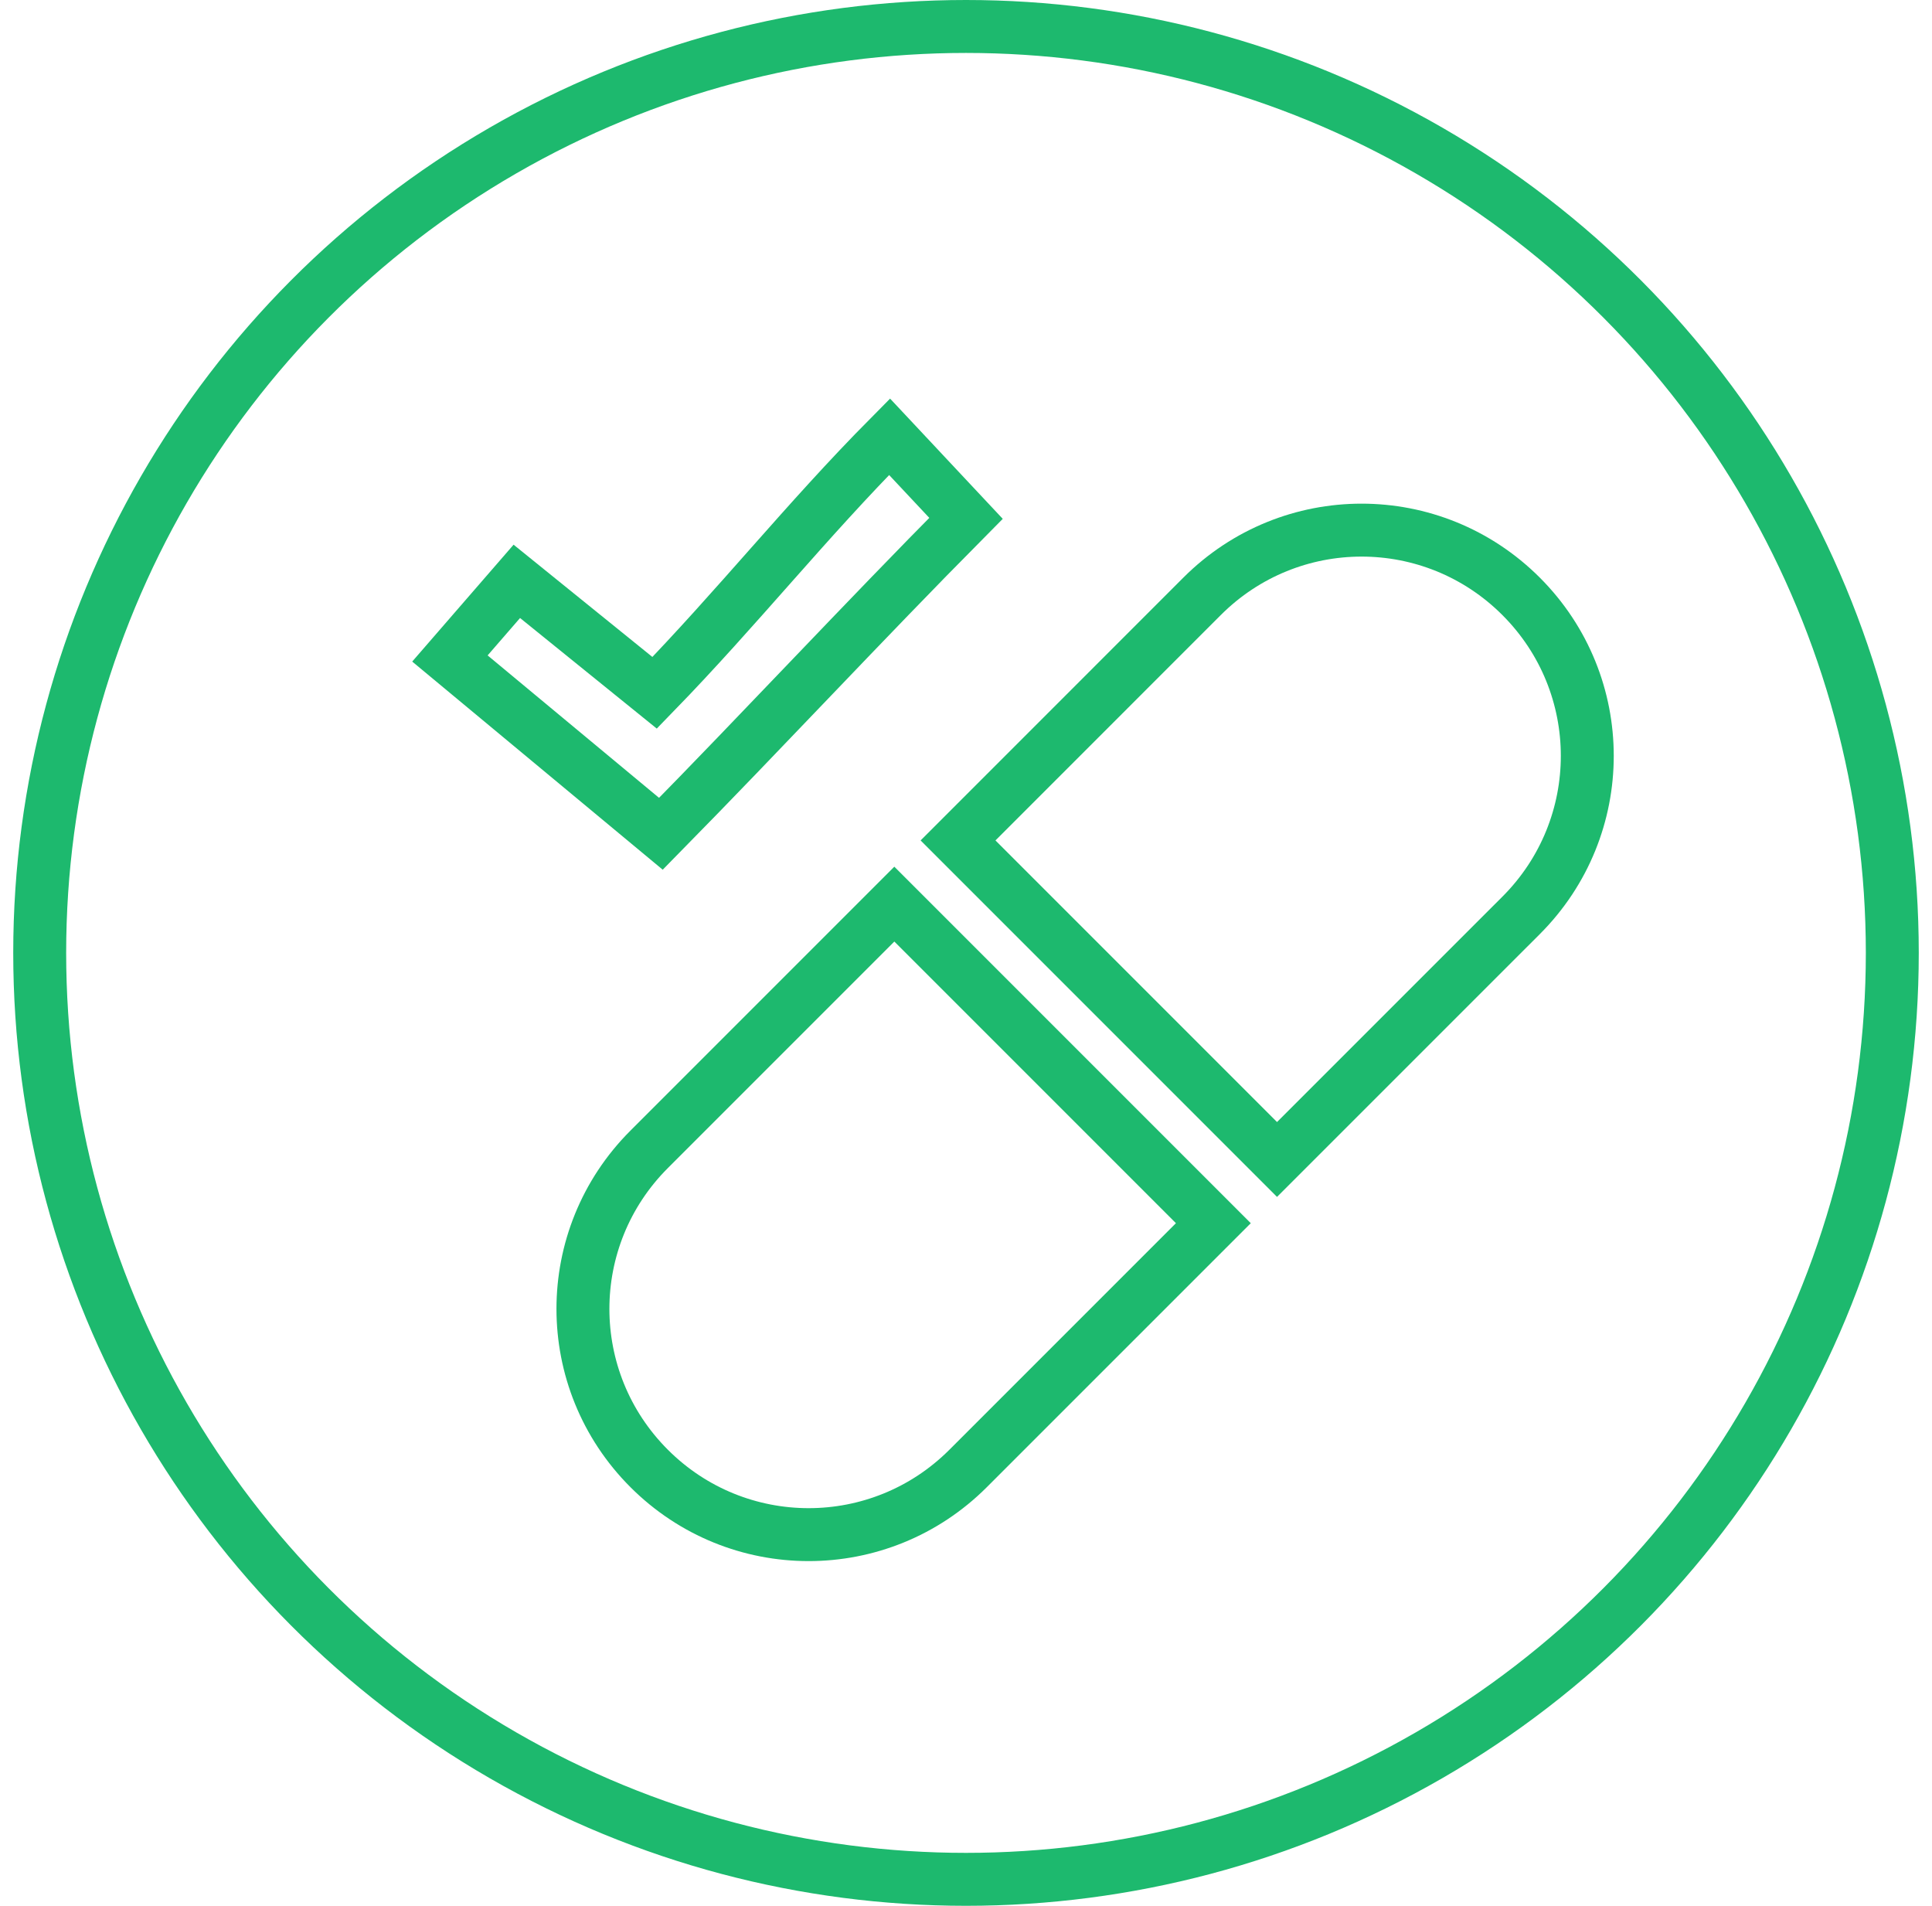 <svg width="73" height="72" viewBox="0 0 73 72" fill="none" xmlns="http://www.w3.org/2000/svg">
<circle cx="36.5" cy="36" r="35" stroke="#1DB96E" stroke-width="2"/>
<path d="M57.474 22.529C60.809 25.864 60.809 31.248 57.474 34.583L48.252 43.804L36.199 31.751L45.42 22.529C48.755 19.194 54.139 19.194 57.474 22.529ZM24.527 55.476C27.862 58.811 33.246 58.811 36.581 55.476L45.846 46.211L33.792 34.157L24.527 43.422C21.192 46.757 21.192 52.141 24.527 55.476Z" stroke="#1DB96E" stroke-width="2"/>
<path d="M33.611 16.5C30.441 19.697 27.874 22.946 24.735 26.174L19.528 21.963L17 24.877L24.972 31.5C28.848 27.559 32.608 23.507 36.5 19.582L33.611 16.5Z" stroke="#1DB96E" stroke-width="2"/>
</svg>
